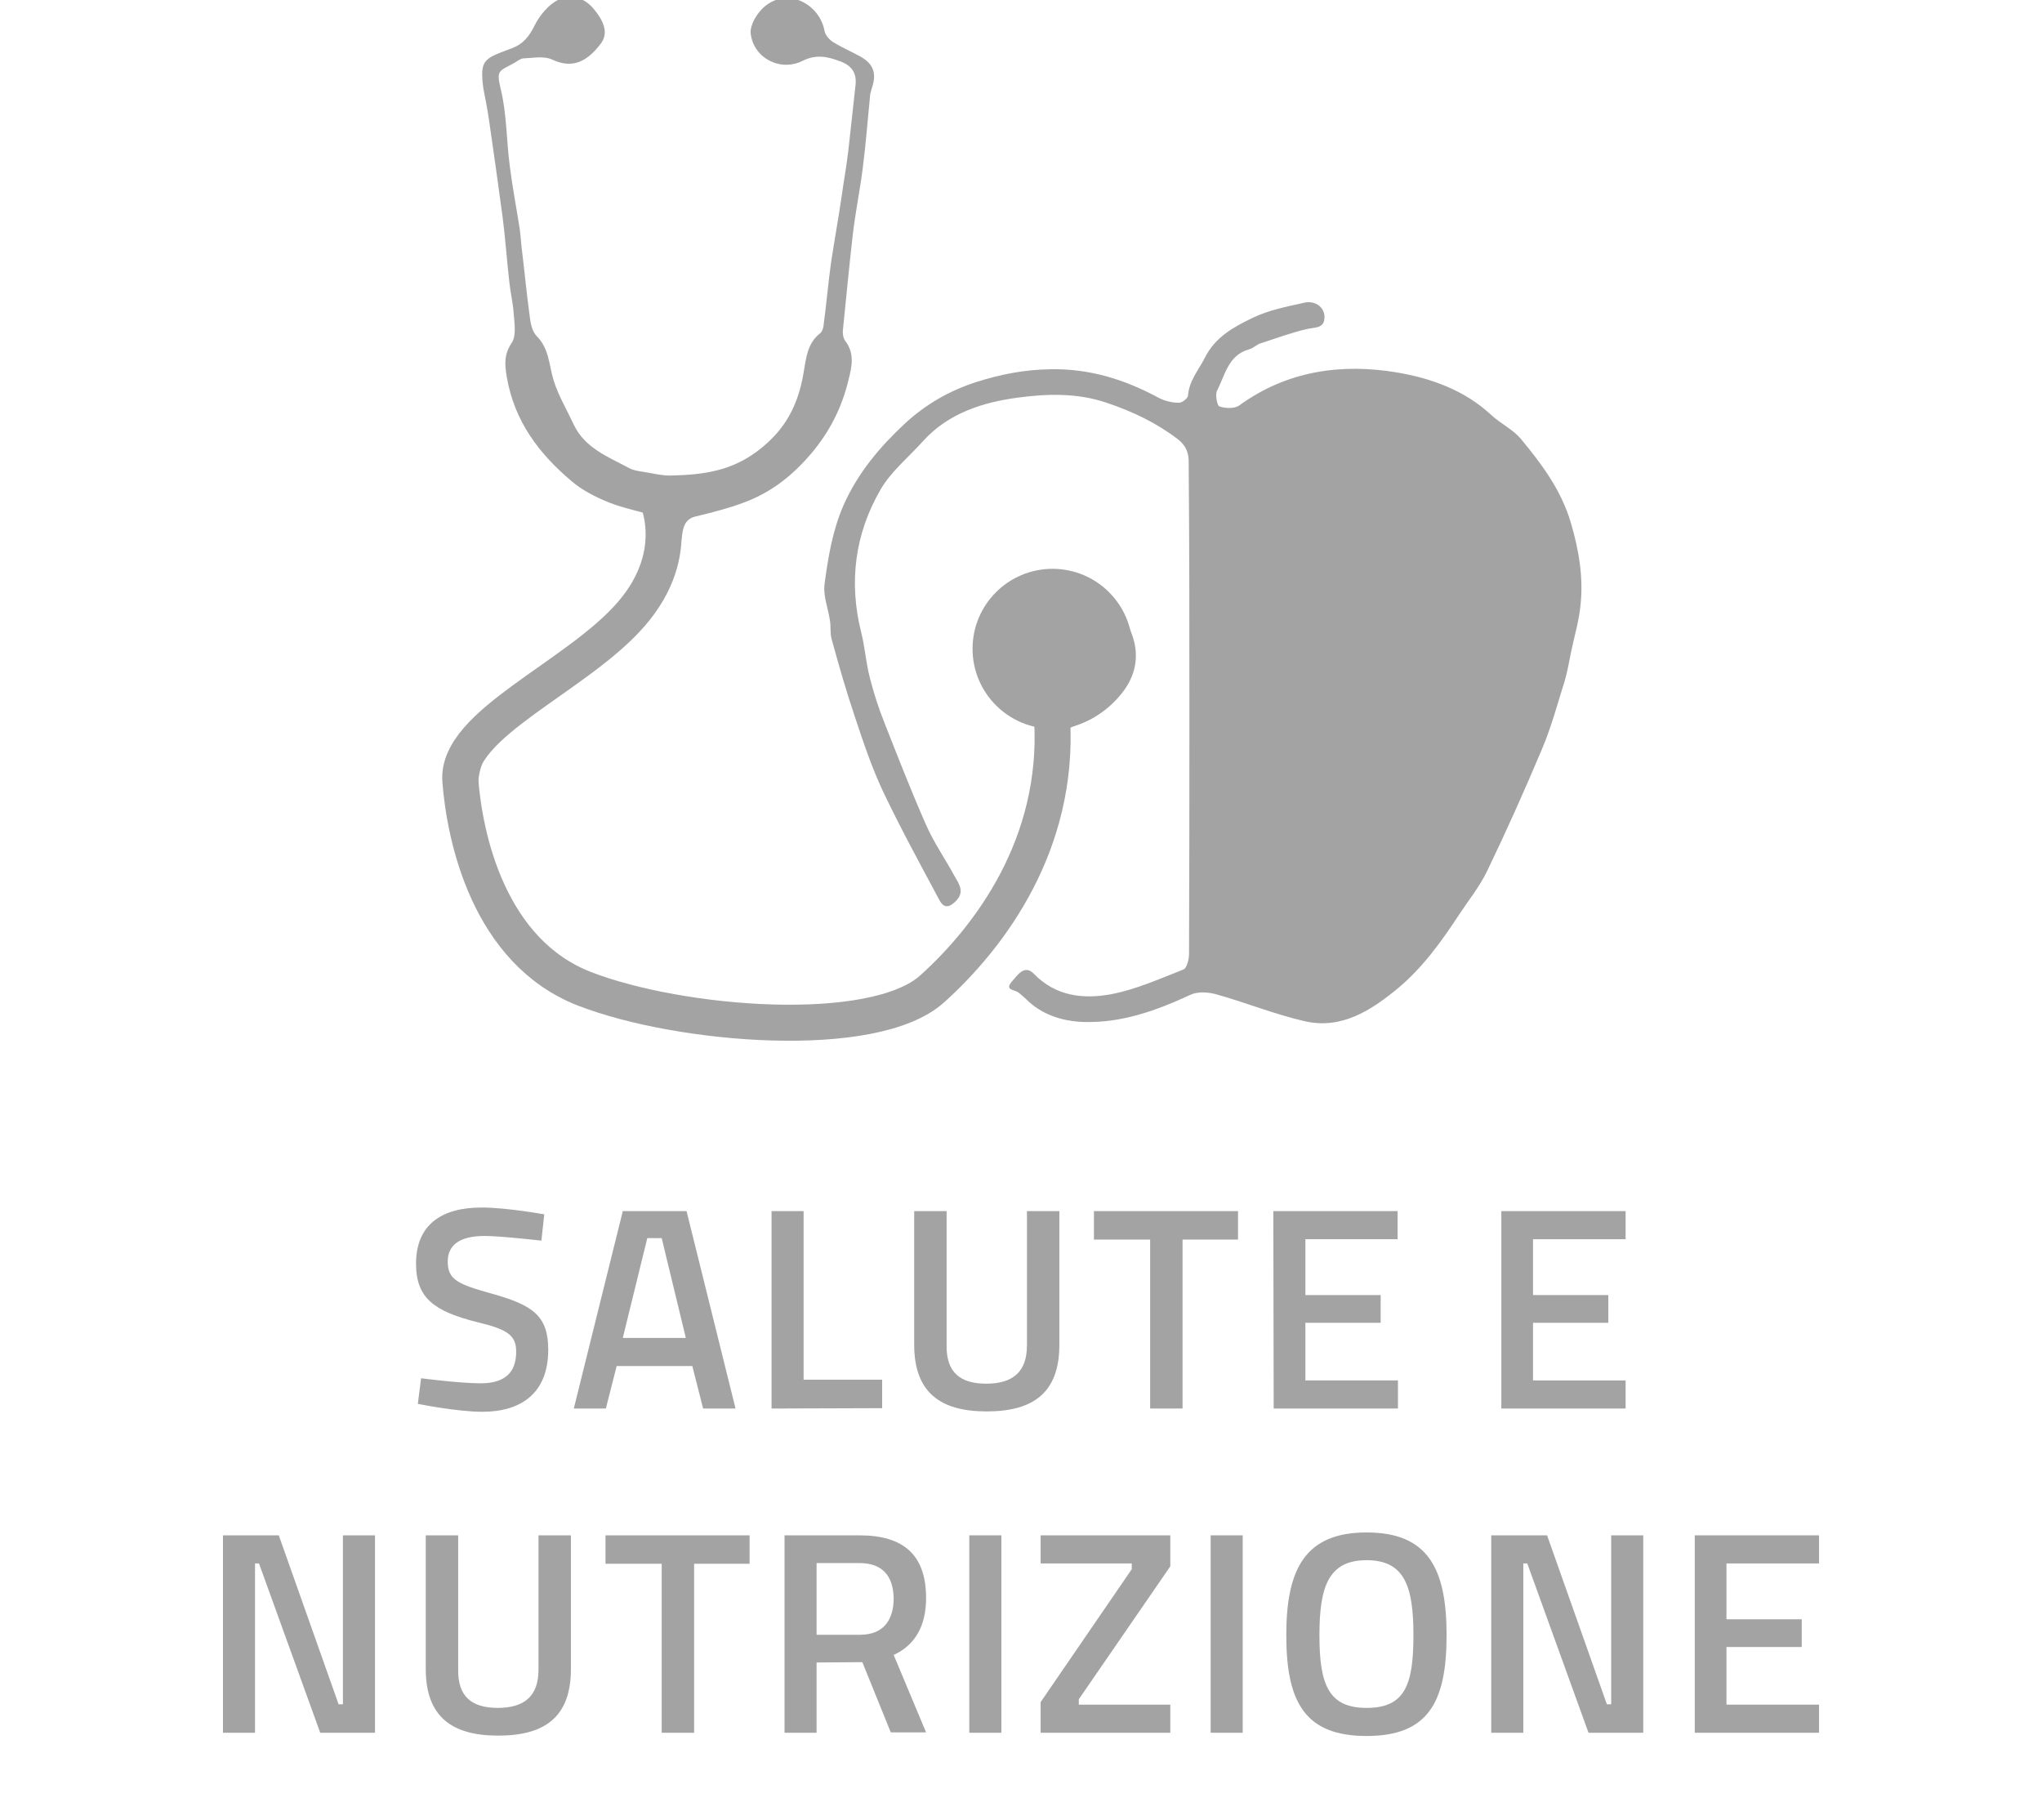 <?xml version="1.0" encoding="utf-8"?>
<!-- Generator: Adobe Illustrator 24.3.0, SVG Export Plug-In . SVG Version: 6.00 Build 0)  -->
<svg version="1.1" id="Livello_1" xmlns="http://www.w3.org/2000/svg" xmlns:xlink="http://www.w3.org/1999/xlink" x="0px" y="0px"
	 viewBox="0 0 56.69 50.52" style="enable-background:new 0 0 56.69 50.52;" xml:space="preserve">
<style type="text/css">
	.st0{fill:#A3A3A3;}
	.st1{fill:none;stroke:#A3A3A3;stroke-miterlimit:10;}
</style>
<g>
	<path class="st0" d="M15.03,34.44c0,0-1.12-0.13-1.58-0.13c-0.67,0-1.02,0.24-1.02,0.71c0,0.51,0.29,0.63,1.22,0.89
		c1.15,0.32,1.57,0.62,1.57,1.56c0,1.2-0.75,1.72-1.83,1.72c-0.71,0-1.79-0.22-1.79-0.22l0.09-0.71c0,0,1.08,0.14,1.65,0.14
		c0.68,0,0.99-0.3,0.99-0.88c0-0.46-0.25-0.62-1.09-0.82c-1.18-0.3-1.69-0.66-1.69-1.62c0-1.1,0.73-1.56,1.82-1.56
		c0.7,0,1.74,0.19,1.74,0.19L15.03,34.44z"/>
	<path class="st0" d="M17.29,33.62h1.77l1.36,5.48h-0.9l-0.3-1.18h-2.1l-0.3,1.18h-0.89L17.29,33.62z M17.29,37.14h1.75l-0.67-2.77
		h-0.4L17.29,37.14z"/>
	<path class="st0" d="M21.42,39.1v-5.48h0.89v4.68h2.18v0.79L21.42,39.1L21.42,39.1z"/>
	<path class="st0" d="M27.38,38.41c0.74,0,1.13-0.33,1.13-1.06v-3.73h0.9v3.71c0,1.32-0.71,1.85-2.02,1.85
		c-1.3,0-2.01-0.54-2.01-1.85v-3.71h0.9v3.73C26.27,38.09,26.65,38.41,27.38,38.41z"/>
	<path class="st0" d="M30.37,33.62h4v0.79h-1.54v4.69h-0.9v-4.69h-1.56V33.62z"/>
	<path class="st0" d="M35.35,33.62h3.45v0.78h-2.56v1.55h2.09v0.77h-2.09v1.6h2.57v0.78h-3.45L35.35,33.62L35.35,33.62z"/>
	<path class="st0" d="M41.68,33.62h3.45v0.78h-2.57v1.55h2.09v0.77h-2.09v1.6h2.57v0.78h-3.45V33.62z"/>
</g>
<g>
	<path class="st0" d="M6.19,42.62h1.55l1.66,4.69h0.12v-4.69h0.89v5.48H8.89l-1.7-4.7H7.08v4.7H6.19V42.62z"/>
	<path class="st0" d="M13.82,47.41c0.74,0,1.13-0.33,1.13-1.06v-3.73h0.9v3.71c0,1.32-0.71,1.85-2.02,1.85
		c-1.3,0-2.01-0.54-2.01-1.85v-3.71h0.9v3.73C12.71,47.09,13.09,47.41,13.82,47.41z"/>
	<path class="st0" d="M16.81,42.62h4v0.79h-1.54v4.69h-0.9v-4.69h-1.56V42.62z"/>
	<path class="st0" d="M22.67,46.15v1.95h-0.89v-5.48h2.08c1.21,0,1.85,0.53,1.85,1.74c0,0.78-0.31,1.31-0.9,1.58l0.9,2.15h-0.98
		l-0.79-1.95L22.67,46.15L22.67,46.15z M23.86,43.39h-1.19v1.99h1.21c0.67,0,0.93-0.44,0.93-1.01C24.8,43.75,24.5,43.39,23.86,43.39
		z"/>
	<path class="st0" d="M26.91,42.62h0.89v5.48h-0.89V42.62z"/>
	<path class="st0" d="M28.89,42.62h3.6v0.86l-2.54,3.69v0.15h2.54v0.78h-3.6v-0.85l2.53-3.69V43.4h-2.53
		C28.89,43.4,28.89,42.62,28.89,42.62z"/>
	<path class="st0" d="M33.61,42.62h0.89v5.48h-0.89V42.62z"/>
	<path class="st0" d="M35.71,45.39c0-1.83,0.52-2.85,2.23-2.85s2.22,1.01,2.22,2.85c0,1.86-0.51,2.8-2.22,2.8
		C36.22,48.19,35.71,47.24,35.71,45.39z M39.24,45.39c0-1.36-0.25-2.08-1.3-2.08s-1.31,0.72-1.31,2.08c0,1.37,0.25,2.02,1.31,2.02
		S39.24,46.78,39.24,45.39z"/>
	<path class="st0" d="M41.4,42.62h1.55l1.66,4.69h0.12v-4.69h0.89v5.48H44.1l-1.7-4.7h-0.11v4.7H41.4V42.62z"/>
	<path class="st0" d="M47.05,42.62h3.45v0.78h-2.57v1.55h2.09v0.77h-2.09v1.6h2.57v0.78h-3.45V42.62z"/>
</g>
<g>
	<path class="st1" d="M18.18,13.7c0,0,0.86,1.59-0.65,3.34s-4.87,3.05-4.75,4.63s0.79,4.75,3.45,5.78s8.03,1.46,9.65,0
		s3.52-4.02,3.33-7.46"/>
	<circle class="st0" cx="29.22" cy="18.01" r="2.22"/>
	<path class="st0" d="M20.72,27.94c0,0.05-0.01,0.09-0.01,0.14c-0.97-0.09-1.95-0.21-2.93-0.25c-0.56-0.03-1.05-0.2-1.56-0.39
		c-0.84-0.31-1.42-0.95-1.99-1.6c-0.03-0.03-0.04-0.07-0.06-0.11c-0.54-1.05-0.79-2.18-0.89-3.34c-0.05-0.59-0.02-1.18,0.37-1.66
		c0.29-0.36,0.64-0.68,0.98-0.98c0.27-0.24,0.57-0.45,0.87-0.65c0.43-0.29,0.91-0.52,1.3-0.85c1.06-0.92,1.93-1.96,2.14-3.42
		c0.03-0.2,0.08-0.42,0.36-0.49c0.5-0.12,1.01-0.25,1.48-0.44c0.69-0.28,1.25-0.73,1.75-1.32c0.52-0.62,0.85-1.29,1.03-2.05
		c0.09-0.35,0.17-0.72-0.09-1.06c-0.06-0.08-0.08-0.2-0.07-0.3c0.09-0.87,0.17-1.74,0.27-2.61c0.07-0.63,0.2-1.25,0.28-1.88
		c0.09-0.69,0.14-1.38,0.21-2.07c0.01-0.05,0.03-0.1,0.04-0.15c0.15-0.43,0.05-0.7-0.35-0.91c-0.24-0.13-0.49-0.24-0.72-0.38
		c-0.11-0.07-0.22-0.2-0.24-0.31c-0.12-0.71-0.98-1.23-1.65-0.69c-0.21,0.17-0.42,0.51-0.4,0.75c0.07,0.69,0.82,1.08,1.44,0.77
		c0.38-0.19,0.69-0.12,1.04,0.01c0.33,0.12,0.47,0.33,0.43,0.67c-0.07,0.61-0.13,1.22-0.2,1.82c-0.05,0.43-0.13,0.86-0.19,1.3
		c-0.09,0.61-0.2,1.21-0.29,1.81c-0.08,0.58-0.13,1.17-0.21,1.76c-0.01,0.07-0.04,0.15-0.09,0.19c-0.36,0.28-0.39,0.69-0.46,1.09
		c-0.11,0.67-0.35,1.28-0.83,1.78c-0.43,0.45-0.95,0.78-1.55,0.93c-0.42,0.11-0.86,0.14-1.29,0.15c-0.27,0.01-0.55-0.07-0.83-0.11
		c-0.12-0.02-0.25-0.04-0.35-0.1c-0.58-0.31-1.22-0.55-1.53-1.2c-0.19-0.41-0.43-0.81-0.56-1.23c-0.13-0.42-0.12-0.88-0.47-1.23
		c-0.12-0.12-0.17-0.34-0.19-0.52c-0.09-0.65-0.15-1.3-0.23-1.95c-0.02-0.19-0.03-0.37-0.06-0.56c-0.09-0.57-0.2-1.14-0.27-1.71
		c-0.09-0.69-0.08-1.4-0.24-2.08c-0.14-0.58-0.07-0.52,0.38-0.77c0.08-0.05,0.17-0.12,0.25-0.12c0.26-0.01,0.56-0.07,0.78,0.03
		c0.51,0.24,0.93,0.13,1.36-0.44c0.21-0.28,0.11-0.61-0.23-1c-0.28-0.31-0.64-0.36-0.94-0.22c-0.28,0.13-0.53,0.44-0.67,0.72
		c-0.15,0.3-0.31,0.51-0.63,0.63c-0.77,0.29-0.9,0.3-0.79,1.12c0.05,0.28,0.11,0.55,0.15,0.83C13.7,4.19,13.83,5.1,13.95,6
		c0.08,0.61,0.12,1.22,0.19,1.83c0.03,0.29,0.1,0.57,0.12,0.86c0.02,0.28,0.08,0.62-0.05,0.82c-0.22,0.33-0.2,0.59-0.14,0.96
		c0.21,1.22,0.89,2.12,1.79,2.88c0.3,0.26,0.68,0.45,1.05,0.6c0.43,0.17,0.9,0.25,1.34,0.4c0.11,0.04,0.26,0.22,0.24,0.31
		c-0.1,0.52-0.14,1.09-0.4,1.52c-0.36,0.57-0.68,1.2-1.32,1.59c-0.76,0.46-1.43,1.07-2.17,1.56c-0.6,0.39-1.09,0.85-1.44,1.48
		c-0.25,0.45-0.37,0.95-0.37,1.46c0,0.33,0.06,0.66,0.12,0.99c0.06,0.34,0.12,0.7,0.24,1.02c0.18,0.5,0.42,0.97,0.63,1.46
		c0.41,0.91,1.14,1.51,1.99,1.95c0.5,0.26,1.06,0.41,1.61,0.54c0.61,0.14,1.25,0.27,1.87,0.28c1.28,0.01,2.57-0.08,3.85-0.11
		c0.69-0.01,1.34-0.15,1.98-0.39c0.84-0.32,1.59-0.78,2.18-1.45c0.4-0.45,0.76-0.97,1.01-1.52c0.38-0.82,0.69-1.67,0.95-2.53
		c0.15-0.52,0.13-1.1,0.24-1.63c0.05-0.25-0.01-0.6,0.33-0.71c0.54-0.18,0.98-0.46,1.35-0.92c0.67-0.84,0.4-1.71-0.17-2.42
		c-0.27-0.34-0.66-0.5-1.1-0.61c-0.73-0.19-1.35,0.01-1.87,0.48c-0.29,0.26-0.46,0.66-0.65,1.01c-0.27,0.5,0.13,1.67,0.64,1.94
		c0.31,0.16,0.62,0.33,0.92,0.52c0.08,0.05,0.15,0.18,0.15,0.28c0,0.31,0,0.63-0.07,0.94c-0.2,0.89-0.41,1.78-0.67,2.65
		c-0.23,0.78-0.63,1.5-1.19,2.1c-0.31,0.34-0.7,0.61-1.07,0.9c-0.74,0.59-1.63,0.84-2.54,0.91C22.59,28,21.65,27.94,20.72,27.94
		 M33.02,19.66c0,2.28,0,4.55-0.01,6.82c0,0.15-0.06,0.39-0.15,0.43c-0.66,0.26-1.33,0.56-2.02,0.69c-0.76,0.14-1.53,0.06-2.14-0.57
		c-0.26-0.27-0.46,0.05-0.61,0.22c-0.21,0.24,0.08,0.22,0.18,0.3c0.07,0.05,0.13,0.11,0.19,0.16c0.45,0.46,1.03,0.64,1.63,0.66
		c1.06,0.03,2.02-0.32,2.97-0.76c0.2-0.09,0.48-0.07,0.7-0.01c0.83,0.23,1.63,0.56,2.47,0.75c1.01,0.23,1.83-0.3,2.56-0.9
		c0.69-0.57,1.22-1.3,1.71-2.05c0.27-0.41,0.58-0.79,0.79-1.23c0.54-1.12,1.04-2.24,1.52-3.38c0.26-0.61,0.43-1.26,0.63-1.89
		c0.08-0.27,0.12-0.54,0.18-0.82c0.09-0.43,0.22-0.86,0.26-1.3c0.08-0.77-0.05-1.52-0.27-2.27c-0.27-0.91-0.81-1.63-1.39-2.33
		c-0.22-0.26-0.56-0.42-0.82-0.66c-0.74-0.69-1.67-1.02-2.61-1.18c-1.55-0.26-3.05-0.05-4.38,0.91c-0.13,0.1-0.39,0.09-0.56,0.03
		c-0.06-0.02-0.12-0.33-0.06-0.44c0.22-0.43,0.31-0.98,0.88-1.14c0.12-0.03,0.22-0.14,0.33-0.17c0.43-0.14,0.86-0.3,1.3-0.4
		c0.23-0.05,0.48-0.01,0.47-0.35c-0.01-0.25-0.25-0.44-0.55-0.38c-0.49,0.11-1.01,0.21-1.46,0.43c-0.51,0.25-1.02,0.52-1.31,1.1
		c-0.18,0.35-0.44,0.64-0.47,1.06c-0.01,0.07-0.17,0.2-0.26,0.19c-0.18,0-0.38-0.05-0.54-0.13c-0.94-0.51-1.92-0.82-3.01-0.8
		c-0.72,0.01-1.4,0.14-2.08,0.36c-0.74,0.24-1.38,0.61-1.95,1.13c-0.71,0.66-1.32,1.38-1.72,2.28c-0.31,0.71-0.43,1.45-0.53,2.2
		c-0.04,0.32,0.1,0.67,0.15,1c0.03,0.18,0,0.36,0.05,0.53c0.2,0.73,0.41,1.46,0.65,2.17c0.23,0.69,0.46,1.38,0.77,2.04
		c0.48,1.01,1.02,2,1.55,2.99c0.1,0.2,0.22,0.3,0.45,0.09c0.29-0.27,0.12-0.49-0.01-0.72c-0.26-0.48-0.57-0.92-0.79-1.42
		c-0.41-0.93-0.78-1.88-1.15-2.82c-0.17-0.42-0.31-0.86-0.42-1.3c-0.1-0.4-0.13-0.82-0.23-1.22c-0.35-1.39-0.18-2.73,0.53-3.96
		c0.29-0.51,0.79-0.91,1.19-1.36c0.7-0.77,1.65-1.07,2.61-1.2c0.81-0.11,1.66-0.14,2.48,0.14c0.72,0.24,1.39,0.56,1.99,1.02
		c0.21,0.17,0.3,0.37,0.29,0.65C33.02,15.13,33.02,17.39,33.02,19.66"/>
</g>
</svg>
